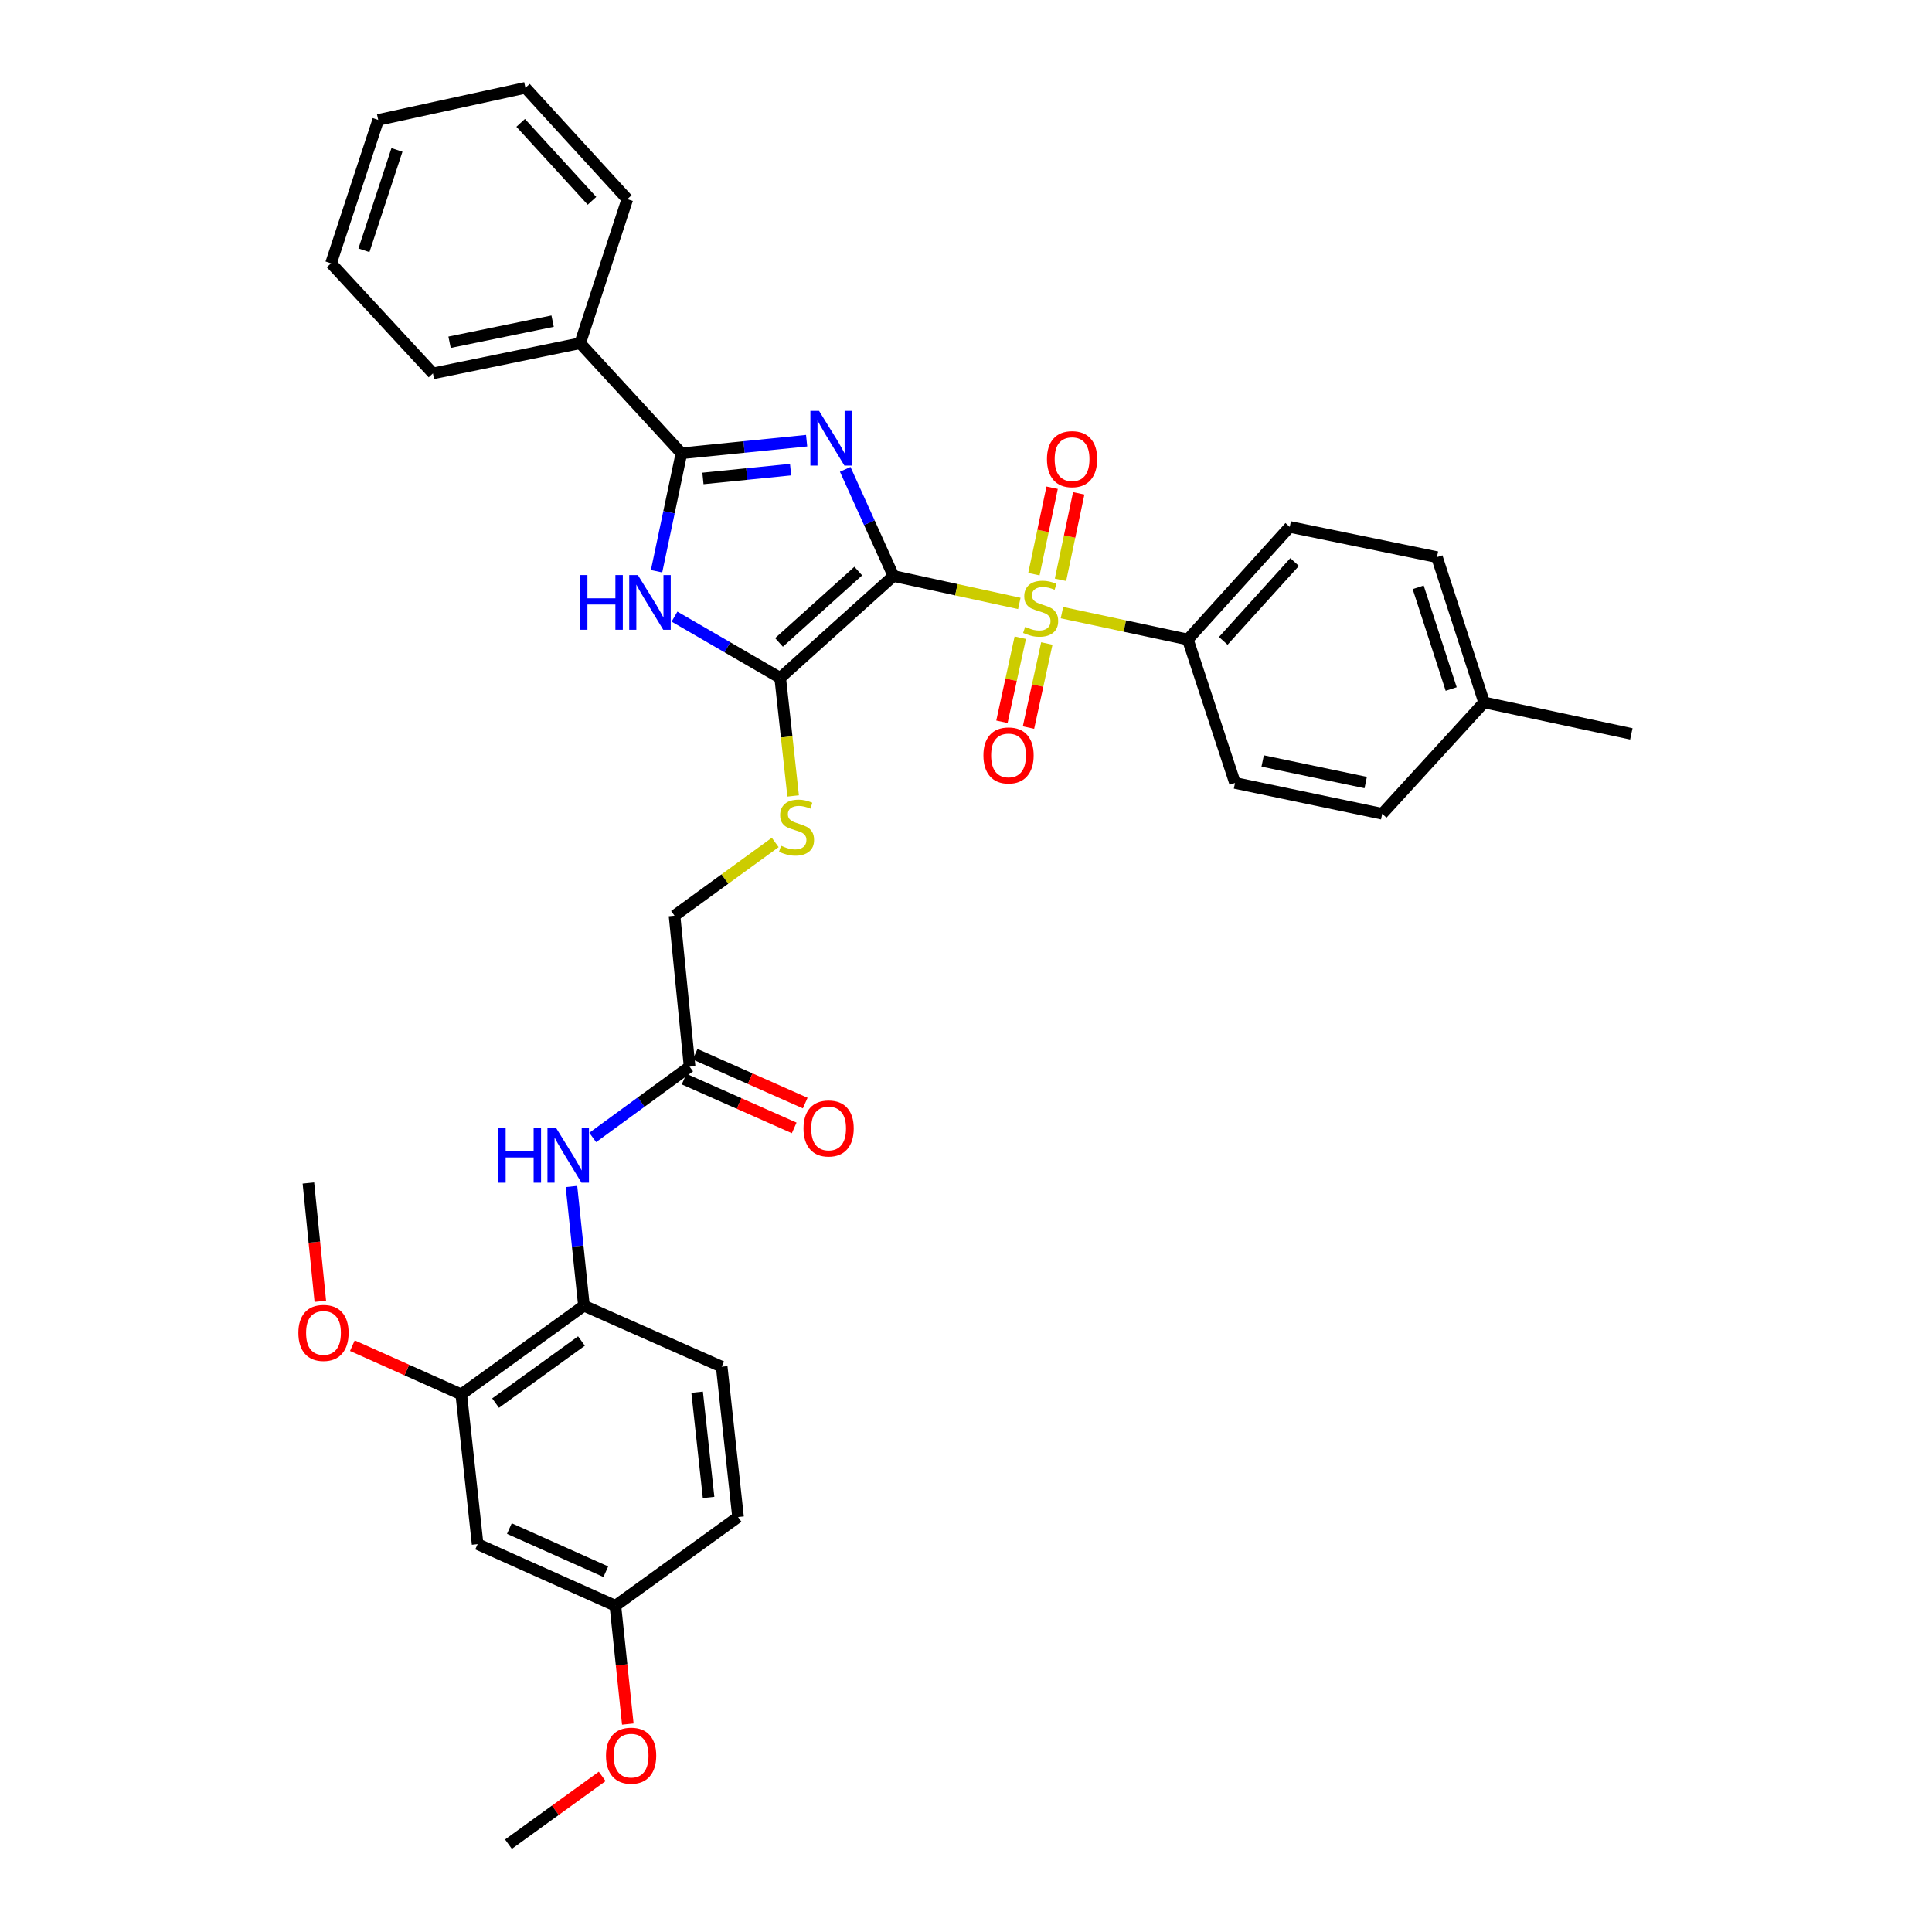 <?xml version='1.0' encoding='iso-8859-1'?>
<svg version='1.1' baseProfile='full'
              xmlns='http://www.w3.org/2000/svg'
                      xmlns:rdkit='http://www.rdkit.org/xml'
                      xmlns:xlink='http://www.w3.org/1999/xlink'
                  xml:space='preserve'
width='1000px' height='1000px' viewBox='0 0 1000 1000'>
<!-- END OF HEADER -->
<rect style='opacity:1.0;fill:#FFFFFF;stroke:none' width='1000' height='1000' x='0' y='0'> </rect>
<path class='bond-0' d='M 462.441,298.127 L 449.963,270.532' style='fill:none;fill-rule:evenodd;stroke:#000000;stroke-width:6px;stroke-linecap:butt;stroke-linejoin:miter;stroke-opacity:1' />
<path class='bond-0' d='M 449.963,270.532 L 437.484,242.937' style='fill:none;fill-rule:evenodd;stroke:#0000FF;stroke-width:6px;stroke-linecap:butt;stroke-linejoin:miter;stroke-opacity:1' />
<path class='bond-1' d='M 462.441,298.127 L 495.021,305.228' style='fill:none;fill-rule:evenodd;stroke:#000000;stroke-width:6px;stroke-linecap:butt;stroke-linejoin:miter;stroke-opacity:1' />
<path class='bond-1' d='M 495.021,305.228 L 527.602,312.33' style='fill:none;fill-rule:evenodd;stroke:#CCCC00;stroke-width:6px;stroke-linecap:butt;stroke-linejoin:miter;stroke-opacity:1' />
<path class='bond-2' d='M 462.441,298.127 L 403.835,350.879' style='fill:none;fill-rule:evenodd;stroke:#000000;stroke-width:6px;stroke-linecap:butt;stroke-linejoin:miter;stroke-opacity:1' />
<path class='bond-2' d='M 444.239,295.584 L 403.215,332.511' style='fill:none;fill-rule:evenodd;stroke:#000000;stroke-width:6px;stroke-linecap:butt;stroke-linejoin:miter;stroke-opacity:1' />
<path class='bond-3' d='M 417.509,228.099 L 385.109,231.364' style='fill:none;fill-rule:evenodd;stroke:#0000FF;stroke-width:6px;stroke-linecap:butt;stroke-linejoin:miter;stroke-opacity:1' />
<path class='bond-3' d='M 385.109,231.364 L 352.708,234.628' style='fill:none;fill-rule:evenodd;stroke:#000000;stroke-width:6px;stroke-linecap:butt;stroke-linejoin:miter;stroke-opacity:1' />
<path class='bond-3' d='M 409.199,243.075 L 386.519,245.36' style='fill:none;fill-rule:evenodd;stroke:#0000FF;stroke-width:6px;stroke-linecap:butt;stroke-linejoin:miter;stroke-opacity:1' />
<path class='bond-3' d='M 386.519,245.36 L 363.839,247.645' style='fill:none;fill-rule:evenodd;stroke:#000000;stroke-width:6px;stroke-linecap:butt;stroke-linejoin:miter;stroke-opacity:1' />
<path class='bond-5' d='M 549.659,317.089 L 582.236,324.047' style='fill:none;fill-rule:evenodd;stroke:#CCCC00;stroke-width:6px;stroke-linecap:butt;stroke-linejoin:miter;stroke-opacity:1' />
<path class='bond-5' d='M 582.236,324.047 L 614.813,331.005' style='fill:none;fill-rule:evenodd;stroke:#000000;stroke-width:6px;stroke-linecap:butt;stroke-linejoin:miter;stroke-opacity:1' />
<path class='bond-9' d='M 528.089,330.065 L 523.344,351.825' style='fill:none;fill-rule:evenodd;stroke:#CCCC00;stroke-width:6px;stroke-linecap:butt;stroke-linejoin:miter;stroke-opacity:1' />
<path class='bond-9' d='M 523.344,351.825 L 518.598,373.586' style='fill:none;fill-rule:evenodd;stroke:#FF0000;stroke-width:6px;stroke-linecap:butt;stroke-linejoin:miter;stroke-opacity:1' />
<path class='bond-9' d='M 541.833,333.062 L 537.088,354.823' style='fill:none;fill-rule:evenodd;stroke:#CCCC00;stroke-width:6px;stroke-linecap:butt;stroke-linejoin:miter;stroke-opacity:1' />
<path class='bond-9' d='M 537.088,354.823 L 532.342,376.584' style='fill:none;fill-rule:evenodd;stroke:#FF0000;stroke-width:6px;stroke-linecap:butt;stroke-linejoin:miter;stroke-opacity:1' />
<path class='bond-10' d='M 548.907,300.094 L 553.625,277.72' style='fill:none;fill-rule:evenodd;stroke:#CCCC00;stroke-width:6px;stroke-linecap:butt;stroke-linejoin:miter;stroke-opacity:1' />
<path class='bond-10' d='M 553.625,277.72 L 558.343,255.346' style='fill:none;fill-rule:evenodd;stroke:#FF0000;stroke-width:6px;stroke-linecap:butt;stroke-linejoin:miter;stroke-opacity:1' />
<path class='bond-10' d='M 535.142,297.191 L 539.86,274.817' style='fill:none;fill-rule:evenodd;stroke:#CCCC00;stroke-width:6px;stroke-linecap:butt;stroke-linejoin:miter;stroke-opacity:1' />
<path class='bond-10' d='M 539.86,274.817 L 544.578,252.444' style='fill:none;fill-rule:evenodd;stroke:#FF0000;stroke-width:6px;stroke-linecap:butt;stroke-linejoin:miter;stroke-opacity:1' />
<path class='bond-4' d='M 403.835,350.879 L 376.476,335.019' style='fill:none;fill-rule:evenodd;stroke:#000000;stroke-width:6px;stroke-linecap:butt;stroke-linejoin:miter;stroke-opacity:1' />
<path class='bond-4' d='M 376.476,335.019 L 349.117,319.158' style='fill:none;fill-rule:evenodd;stroke:#0000FF;stroke-width:6px;stroke-linecap:butt;stroke-linejoin:miter;stroke-opacity:1' />
<path class='bond-6' d='M 403.835,350.879 L 407.18,381.428' style='fill:none;fill-rule:evenodd;stroke:#000000;stroke-width:6px;stroke-linecap:butt;stroke-linejoin:miter;stroke-opacity:1' />
<path class='bond-6' d='M 407.18,381.428 L 410.525,411.977' style='fill:none;fill-rule:evenodd;stroke:#CCCC00;stroke-width:6px;stroke-linecap:butt;stroke-linejoin:miter;stroke-opacity:1' />
<path class='bond-14' d='M 352.708,234.628 L 300.284,177.656' style='fill:none;fill-rule:evenodd;stroke:#000000;stroke-width:6px;stroke-linecap:butt;stroke-linejoin:miter;stroke-opacity:1' />
<path class='bond-35' d='M 352.708,234.628 L 346.27,265.15' style='fill:none;fill-rule:evenodd;stroke:#000000;stroke-width:6px;stroke-linecap:butt;stroke-linejoin:miter;stroke-opacity:1' />
<path class='bond-35' d='M 346.27,265.15 L 339.832,295.671' style='fill:none;fill-rule:evenodd;stroke:#0000FF;stroke-width:6px;stroke-linecap:butt;stroke-linejoin:miter;stroke-opacity:1' />
<path class='bond-18' d='M 614.813,331.005 L 667.574,272.727' style='fill:none;fill-rule:evenodd;stroke:#000000;stroke-width:6px;stroke-linecap:butt;stroke-linejoin:miter;stroke-opacity:1' />
<path class='bond-18' d='M 633.156,331.704 L 670.088,290.91' style='fill:none;fill-rule:evenodd;stroke:#000000;stroke-width:6px;stroke-linecap:butt;stroke-linejoin:miter;stroke-opacity:1' />
<path class='bond-19' d='M 614.813,331.005 L 639.244,405.257' style='fill:none;fill-rule:evenodd;stroke:#000000;stroke-width:6px;stroke-linecap:butt;stroke-linejoin:miter;stroke-opacity:1' />
<path class='bond-17' d='M 401.251,436.058 L 375.19,455.005' style='fill:none;fill-rule:evenodd;stroke:#CCCC00;stroke-width:6px;stroke-linecap:butt;stroke-linejoin:miter;stroke-opacity:1' />
<path class='bond-17' d='M 375.19,455.005 L 349.129,473.952' style='fill:none;fill-rule:evenodd;stroke:#000000;stroke-width:6px;stroke-linecap:butt;stroke-linejoin:miter;stroke-opacity:1' />
<path class='bond-7' d='M 306.788,588.743 L 331.866,570.423' style='fill:none;fill-rule:evenodd;stroke:#0000FF;stroke-width:6px;stroke-linecap:butt;stroke-linejoin:miter;stroke-opacity:1' />
<path class='bond-7' d='M 331.866,570.423 L 356.944,552.104' style='fill:none;fill-rule:evenodd;stroke:#000000;stroke-width:6px;stroke-linecap:butt;stroke-linejoin:miter;stroke-opacity:1' />
<path class='bond-8' d='M 295.789,614.126 L 299.018,644.976' style='fill:none;fill-rule:evenodd;stroke:#0000FF;stroke-width:6px;stroke-linecap:butt;stroke-linejoin:miter;stroke-opacity:1' />
<path class='bond-8' d='M 299.018,644.976 L 302.246,675.826' style='fill:none;fill-rule:evenodd;stroke:#000000;stroke-width:6px;stroke-linecap:butt;stroke-linejoin:miter;stroke-opacity:1' />
<path class='bond-11' d='M 302.246,675.826 L 238.748,721.732' style='fill:none;fill-rule:evenodd;stroke:#000000;stroke-width:6px;stroke-linecap:butt;stroke-linejoin:miter;stroke-opacity:1' />
<path class='bond-11' d='M 300.963,694.112 L 256.514,726.246' style='fill:none;fill-rule:evenodd;stroke:#000000;stroke-width:6px;stroke-linecap:butt;stroke-linejoin:miter;stroke-opacity:1' />
<path class='bond-16' d='M 302.246,675.826 L 373.552,707.414' style='fill:none;fill-rule:evenodd;stroke:#000000;stroke-width:6px;stroke-linecap:butt;stroke-linejoin:miter;stroke-opacity:1' />
<path class='bond-13' d='M 238.748,721.732 L 247.212,799.235' style='fill:none;fill-rule:evenodd;stroke:#000000;stroke-width:6px;stroke-linecap:butt;stroke-linejoin:miter;stroke-opacity:1' />
<path class='bond-22' d='M 238.748,721.732 L 210.571,709.126' style='fill:none;fill-rule:evenodd;stroke:#000000;stroke-width:6px;stroke-linecap:butt;stroke-linejoin:miter;stroke-opacity:1' />
<path class='bond-22' d='M 210.571,709.126 L 182.395,696.52' style='fill:none;fill-rule:evenodd;stroke:#FF0000;stroke-width:6px;stroke-linecap:butt;stroke-linejoin:miter;stroke-opacity:1' />
<path class='bond-12' d='M 356.944,552.104 L 349.129,473.952' style='fill:none;fill-rule:evenodd;stroke:#000000;stroke-width:6px;stroke-linecap:butt;stroke-linejoin:miter;stroke-opacity:1' />
<path class='bond-15' d='M 354.093,558.534 L 382.583,571.166' style='fill:none;fill-rule:evenodd;stroke:#000000;stroke-width:6px;stroke-linecap:butt;stroke-linejoin:miter;stroke-opacity:1' />
<path class='bond-15' d='M 382.583,571.166 L 411.072,583.798' style='fill:none;fill-rule:evenodd;stroke:#FF0000;stroke-width:6px;stroke-linecap:butt;stroke-linejoin:miter;stroke-opacity:1' />
<path class='bond-15' d='M 359.795,545.674 L 388.285,558.306' style='fill:none;fill-rule:evenodd;stroke:#000000;stroke-width:6px;stroke-linecap:butt;stroke-linejoin:miter;stroke-opacity:1' />
<path class='bond-15' d='M 388.285,558.306 L 416.774,570.939' style='fill:none;fill-rule:evenodd;stroke:#FF0000;stroke-width:6px;stroke-linecap:butt;stroke-linejoin:miter;stroke-opacity:1' />
<path class='bond-38' d='M 247.212,799.235 L 318.525,831.136' style='fill:none;fill-rule:evenodd;stroke:#000000;stroke-width:6px;stroke-linecap:butt;stroke-linejoin:miter;stroke-opacity:1' />
<path class='bond-38' d='M 263.653,791.179 L 313.572,813.51' style='fill:none;fill-rule:evenodd;stroke:#000000;stroke-width:6px;stroke-linecap:butt;stroke-linejoin:miter;stroke-opacity:1' />
<path class='bond-27' d='M 300.284,177.656 L 224.087,193.278' style='fill:none;fill-rule:evenodd;stroke:#000000;stroke-width:6px;stroke-linecap:butt;stroke-linejoin:miter;stroke-opacity:1' />
<path class='bond-27' d='M 286.029,166.219 L 232.691,177.154' style='fill:none;fill-rule:evenodd;stroke:#000000;stroke-width:6px;stroke-linecap:butt;stroke-linejoin:miter;stroke-opacity:1' />
<path class='bond-28' d='M 300.284,177.656 L 324.699,103.084' style='fill:none;fill-rule:evenodd;stroke:#000000;stroke-width:6px;stroke-linecap:butt;stroke-linejoin:miter;stroke-opacity:1' />
<path class='bond-21' d='M 373.552,707.414 L 382.015,785.23' style='fill:none;fill-rule:evenodd;stroke:#000000;stroke-width:6px;stroke-linecap:butt;stroke-linejoin:miter;stroke-opacity:1' />
<path class='bond-21' d='M 360.836,720.608 L 366.761,775.079' style='fill:none;fill-rule:evenodd;stroke:#000000;stroke-width:6px;stroke-linecap:butt;stroke-linejoin:miter;stroke-opacity:1' />
<path class='bond-23' d='M 667.574,272.727 L 743.764,288.365' style='fill:none;fill-rule:evenodd;stroke:#000000;stroke-width:6px;stroke-linecap:butt;stroke-linejoin:miter;stroke-opacity:1' />
<path class='bond-24' d='M 639.244,405.257 L 715.426,421.208' style='fill:none;fill-rule:evenodd;stroke:#000000;stroke-width:6px;stroke-linecap:butt;stroke-linejoin:miter;stroke-opacity:1' />
<path class='bond-24' d='M 653.554,393.881 L 706.881,405.046' style='fill:none;fill-rule:evenodd;stroke:#000000;stroke-width:6px;stroke-linecap:butt;stroke-linejoin:miter;stroke-opacity:1' />
<path class='bond-20' d='M 318.525,831.136 L 382.015,785.23' style='fill:none;fill-rule:evenodd;stroke:#000000;stroke-width:6px;stroke-linecap:butt;stroke-linejoin:miter;stroke-opacity:1' />
<path class='bond-26' d='M 318.525,831.136 L 321.739,861.754' style='fill:none;fill-rule:evenodd;stroke:#000000;stroke-width:6px;stroke-linecap:butt;stroke-linejoin:miter;stroke-opacity:1' />
<path class='bond-26' d='M 321.739,861.754 L 324.953,892.371' style='fill:none;fill-rule:evenodd;stroke:#FF0000;stroke-width:6px;stroke-linecap:butt;stroke-linejoin:miter;stroke-opacity:1' />
<path class='bond-30' d='M 165.802,673.563 L 162.714,642.945' style='fill:none;fill-rule:evenodd;stroke:#FF0000;stroke-width:6px;stroke-linecap:butt;stroke-linejoin:miter;stroke-opacity:1' />
<path class='bond-30' d='M 162.714,642.945 L 159.627,612.327' style='fill:none;fill-rule:evenodd;stroke:#000000;stroke-width:6px;stroke-linecap:butt;stroke-linejoin:miter;stroke-opacity:1' />
<path class='bond-36' d='M 743.764,288.365 L 768.178,363.579' style='fill:none;fill-rule:evenodd;stroke:#000000;stroke-width:6px;stroke-linecap:butt;stroke-linejoin:miter;stroke-opacity:1' />
<path class='bond-36' d='M 734.046,303.991 L 751.136,356.64' style='fill:none;fill-rule:evenodd;stroke:#000000;stroke-width:6px;stroke-linecap:butt;stroke-linejoin:miter;stroke-opacity:1' />
<path class='bond-25' d='M 715.426,421.208 L 768.178,363.579' style='fill:none;fill-rule:evenodd;stroke:#000000;stroke-width:6px;stroke-linecap:butt;stroke-linejoin:miter;stroke-opacity:1' />
<path class='bond-29' d='M 768.178,363.579 L 844.376,379.858' style='fill:none;fill-rule:evenodd;stroke:#000000;stroke-width:6px;stroke-linecap:butt;stroke-linejoin:miter;stroke-opacity:1' />
<path class='bond-31' d='M 311.702,919.455 L 287.436,937' style='fill:none;fill-rule:evenodd;stroke:#FF0000;stroke-width:6px;stroke-linecap:butt;stroke-linejoin:miter;stroke-opacity:1' />
<path class='bond-31' d='M 287.436,937 L 263.17,954.545' style='fill:none;fill-rule:evenodd;stroke:#000000;stroke-width:6px;stroke-linecap:butt;stroke-linejoin:miter;stroke-opacity:1' />
<path class='bond-32' d='M 224.087,193.278 L 171.35,136.29' style='fill:none;fill-rule:evenodd;stroke:#000000;stroke-width:6px;stroke-linecap:butt;stroke-linejoin:miter;stroke-opacity:1' />
<path class='bond-33' d='M 324.699,103.084 L 271.962,45.455' style='fill:none;fill-rule:evenodd;stroke:#000000;stroke-width:6px;stroke-linecap:butt;stroke-linejoin:miter;stroke-opacity:1' />
<path class='bond-33' d='M 306.411,103.936 L 269.495,63.596' style='fill:none;fill-rule:evenodd;stroke:#000000;stroke-width:6px;stroke-linecap:butt;stroke-linejoin:miter;stroke-opacity:1' />
<path class='bond-37' d='M 171.35,136.29 L 195.764,62.062' style='fill:none;fill-rule:evenodd;stroke:#000000;stroke-width:6px;stroke-linecap:butt;stroke-linejoin:miter;stroke-opacity:1' />
<path class='bond-37' d='M 188.375,129.551 L 205.465,77.591' style='fill:none;fill-rule:evenodd;stroke:#000000;stroke-width:6px;stroke-linecap:butt;stroke-linejoin:miter;stroke-opacity:1' />
<path class='bond-34' d='M 271.962,45.455 L 195.764,62.062' style='fill:none;fill-rule:evenodd;stroke:#000000;stroke-width:6px;stroke-linecap:butt;stroke-linejoin:miter;stroke-opacity:1' />
<path  class='atom-1' d='M 423.936 212.661
L 433.216 227.661
Q 434.136 229.141, 435.616 231.821
Q 437.096 234.501, 437.176 234.661
L 437.176 212.661
L 440.936 212.661
L 440.936 240.981
L 437.056 240.981
L 427.096 224.581
Q 425.936 222.661, 424.696 220.461
Q 423.496 218.261, 423.136 217.581
L 423.136 240.981
L 419.456 240.981
L 419.456 212.661
L 423.936 212.661
' fill='#0000FF'/>
<path  class='atom-2' d='M 530.631 324.454
Q 530.951 324.574, 532.271 325.134
Q 533.591 325.694, 535.031 326.054
Q 536.511 326.374, 537.951 326.374
Q 540.631 326.374, 542.191 325.094
Q 543.751 323.774, 543.751 321.494
Q 543.751 319.934, 542.951 318.974
Q 542.191 318.014, 540.991 317.494
Q 539.791 316.974, 537.791 316.374
Q 535.271 315.614, 533.751 314.894
Q 532.271 314.174, 531.191 312.654
Q 530.151 311.134, 530.151 308.574
Q 530.151 305.014, 532.551 302.814
Q 534.991 300.614, 539.791 300.614
Q 543.071 300.614, 546.791 302.174
L 545.871 305.254
Q 542.471 303.854, 539.911 303.854
Q 537.151 303.854, 535.631 305.014
Q 534.111 306.134, 534.151 308.094
Q 534.151 309.614, 534.911 310.534
Q 535.711 311.454, 536.831 311.974
Q 537.991 312.494, 539.911 313.094
Q 542.471 313.894, 543.991 314.694
Q 545.511 315.494, 546.591 317.134
Q 547.711 318.734, 547.711 321.494
Q 547.711 325.414, 545.071 327.534
Q 542.471 329.614, 538.111 329.614
Q 535.591 329.614, 533.671 329.054
Q 531.791 328.534, 529.551 327.614
L 530.631 324.454
' fill='#CCCC00'/>
<path  class='atom-5' d='M 300.209 297.643
L 304.049 297.643
L 304.049 309.683
L 318.529 309.683
L 318.529 297.643
L 322.369 297.643
L 322.369 325.963
L 318.529 325.963
L 318.529 312.883
L 304.049 312.883
L 304.049 325.963
L 300.209 325.963
L 300.209 297.643
' fill='#0000FF'/>
<path  class='atom-5' d='M 330.169 297.643
L 339.449 312.643
Q 340.369 314.123, 341.849 316.803
Q 343.329 319.483, 343.409 319.643
L 343.409 297.643
L 347.169 297.643
L 347.169 325.963
L 343.289 325.963
L 333.329 309.563
Q 332.169 307.643, 330.929 305.443
Q 329.729 303.243, 329.369 302.563
L 329.369 325.963
L 325.689 325.963
L 325.689 297.643
L 330.169 297.643
' fill='#0000FF'/>
<path  class='atom-7' d='M 404.283 437.758
Q 404.603 437.878, 405.923 438.438
Q 407.243 438.998, 408.683 439.358
Q 410.163 439.678, 411.603 439.678
Q 414.283 439.678, 415.843 438.398
Q 417.403 437.078, 417.403 434.798
Q 417.403 433.238, 416.603 432.278
Q 415.843 431.318, 414.643 430.798
Q 413.443 430.278, 411.443 429.678
Q 408.923 428.918, 407.403 428.198
Q 405.923 427.478, 404.843 425.958
Q 403.803 424.438, 403.803 421.878
Q 403.803 418.318, 406.203 416.118
Q 408.643 413.918, 413.443 413.918
Q 416.723 413.918, 420.443 415.478
L 419.523 418.558
Q 416.123 417.158, 413.563 417.158
Q 410.803 417.158, 409.283 418.318
Q 407.763 419.438, 407.803 421.398
Q 407.803 422.918, 408.563 423.838
Q 409.363 424.758, 410.483 425.278
Q 411.643 425.798, 413.563 426.398
Q 416.123 427.198, 417.643 427.998
Q 419.163 428.798, 420.243 430.438
Q 421.363 432.038, 421.363 434.798
Q 421.363 438.718, 418.723 440.838
Q 416.123 442.918, 411.763 442.918
Q 409.243 442.918, 407.323 442.358
Q 405.443 441.838, 403.203 440.918
L 404.283 437.758
' fill='#CCCC00'/>
<path  class='atom-8' d='M 257.883 583.85
L 261.723 583.85
L 261.723 595.89
L 276.203 595.89
L 276.203 583.85
L 280.043 583.85
L 280.043 612.17
L 276.203 612.17
L 276.203 599.09
L 261.723 599.09
L 261.723 612.17
L 257.883 612.17
L 257.883 583.85
' fill='#0000FF'/>
<path  class='atom-8' d='M 287.843 583.85
L 297.123 598.85
Q 298.043 600.33, 299.523 603.01
Q 301.003 605.69, 301.083 605.85
L 301.083 583.85
L 304.843 583.85
L 304.843 612.17
L 300.963 612.17
L 291.003 595.77
Q 289.843 593.85, 288.603 591.65
Q 287.403 589.45, 287.043 588.77
L 287.043 612.17
L 283.363 612.17
L 283.363 583.85
L 287.843 583.85
' fill='#0000FF'/>
<path  class='atom-10' d='M 509.016 391.004
Q 509.016 384.204, 512.376 380.404
Q 515.736 376.604, 522.016 376.604
Q 528.296 376.604, 531.656 380.404
Q 535.016 384.204, 535.016 391.004
Q 535.016 397.884, 531.616 401.804
Q 528.216 405.684, 522.016 405.684
Q 515.776 405.684, 512.376 401.804
Q 509.016 397.924, 509.016 391.004
M 522.016 402.484
Q 526.336 402.484, 528.656 399.604
Q 531.016 396.684, 531.016 391.004
Q 531.016 385.444, 528.656 382.644
Q 526.336 379.804, 522.016 379.804
Q 517.696 379.804, 515.336 382.604
Q 513.016 385.404, 513.016 391.004
Q 513.016 396.724, 515.336 399.604
Q 517.696 402.484, 522.016 402.484
' fill='#FF0000'/>
<path  class='atom-11' d='M 541.902 237.655
Q 541.902 230.855, 545.262 227.055
Q 548.622 223.255, 554.902 223.255
Q 561.182 223.255, 564.542 227.055
Q 567.902 230.855, 567.902 237.655
Q 567.902 244.535, 564.502 248.455
Q 561.102 252.335, 554.902 252.335
Q 548.662 252.335, 545.262 248.455
Q 541.902 244.575, 541.902 237.655
M 554.902 249.135
Q 559.222 249.135, 561.542 246.255
Q 563.902 243.335, 563.902 237.655
Q 563.902 232.095, 561.542 229.295
Q 559.222 226.455, 554.902 226.455
Q 550.582 226.455, 548.222 229.255
Q 545.902 232.055, 545.902 237.655
Q 545.902 243.375, 548.222 246.255
Q 550.582 249.135, 554.902 249.135
' fill='#FF0000'/>
<path  class='atom-16' d='M 415.891 584.085
Q 415.891 577.285, 419.251 573.485
Q 422.611 569.685, 428.891 569.685
Q 435.171 569.685, 438.531 573.485
Q 441.891 577.285, 441.891 584.085
Q 441.891 590.965, 438.491 594.885
Q 435.091 598.765, 428.891 598.765
Q 422.651 598.765, 419.251 594.885
Q 415.891 591.005, 415.891 584.085
M 428.891 595.565
Q 433.211 595.565, 435.531 592.685
Q 437.891 589.765, 437.891 584.085
Q 437.891 578.525, 435.531 575.725
Q 433.211 572.885, 428.891 572.885
Q 424.571 572.885, 422.211 575.685
Q 419.891 578.485, 419.891 584.085
Q 419.891 589.805, 422.211 592.685
Q 424.571 595.565, 428.891 595.565
' fill='#FF0000'/>
<path  class='atom-23' d='M 154.442 689.91
Q 154.442 683.11, 157.802 679.31
Q 161.162 675.51, 167.442 675.51
Q 173.722 675.51, 177.082 679.31
Q 180.442 683.11, 180.442 689.91
Q 180.442 696.79, 177.042 700.71
Q 173.642 704.59, 167.442 704.59
Q 161.202 704.59, 157.802 700.71
Q 154.442 696.83, 154.442 689.91
M 167.442 701.39
Q 171.762 701.39, 174.082 698.51
Q 176.442 695.59, 176.442 689.91
Q 176.442 684.35, 174.082 681.55
Q 171.762 678.71, 167.442 678.71
Q 163.122 678.71, 160.762 681.51
Q 158.442 684.31, 158.442 689.91
Q 158.442 695.63, 160.762 698.51
Q 163.122 701.39, 167.442 701.39
' fill='#FF0000'/>
<path  class='atom-27' d='M 313.661 908.719
Q 313.661 901.919, 317.021 898.119
Q 320.381 894.319, 326.661 894.319
Q 332.941 894.319, 336.301 898.119
Q 339.661 901.919, 339.661 908.719
Q 339.661 915.599, 336.261 919.519
Q 332.861 923.399, 326.661 923.399
Q 320.421 923.399, 317.021 919.519
Q 313.661 915.639, 313.661 908.719
M 326.661 920.199
Q 330.981 920.199, 333.301 917.319
Q 335.661 914.399, 335.661 908.719
Q 335.661 903.159, 333.301 900.359
Q 330.981 897.519, 326.661 897.519
Q 322.341 897.519, 319.981 900.319
Q 317.661 903.119, 317.661 908.719
Q 317.661 914.439, 319.981 917.319
Q 322.341 920.199, 326.661 920.199
' fill='#FF0000'/>
</svg>

